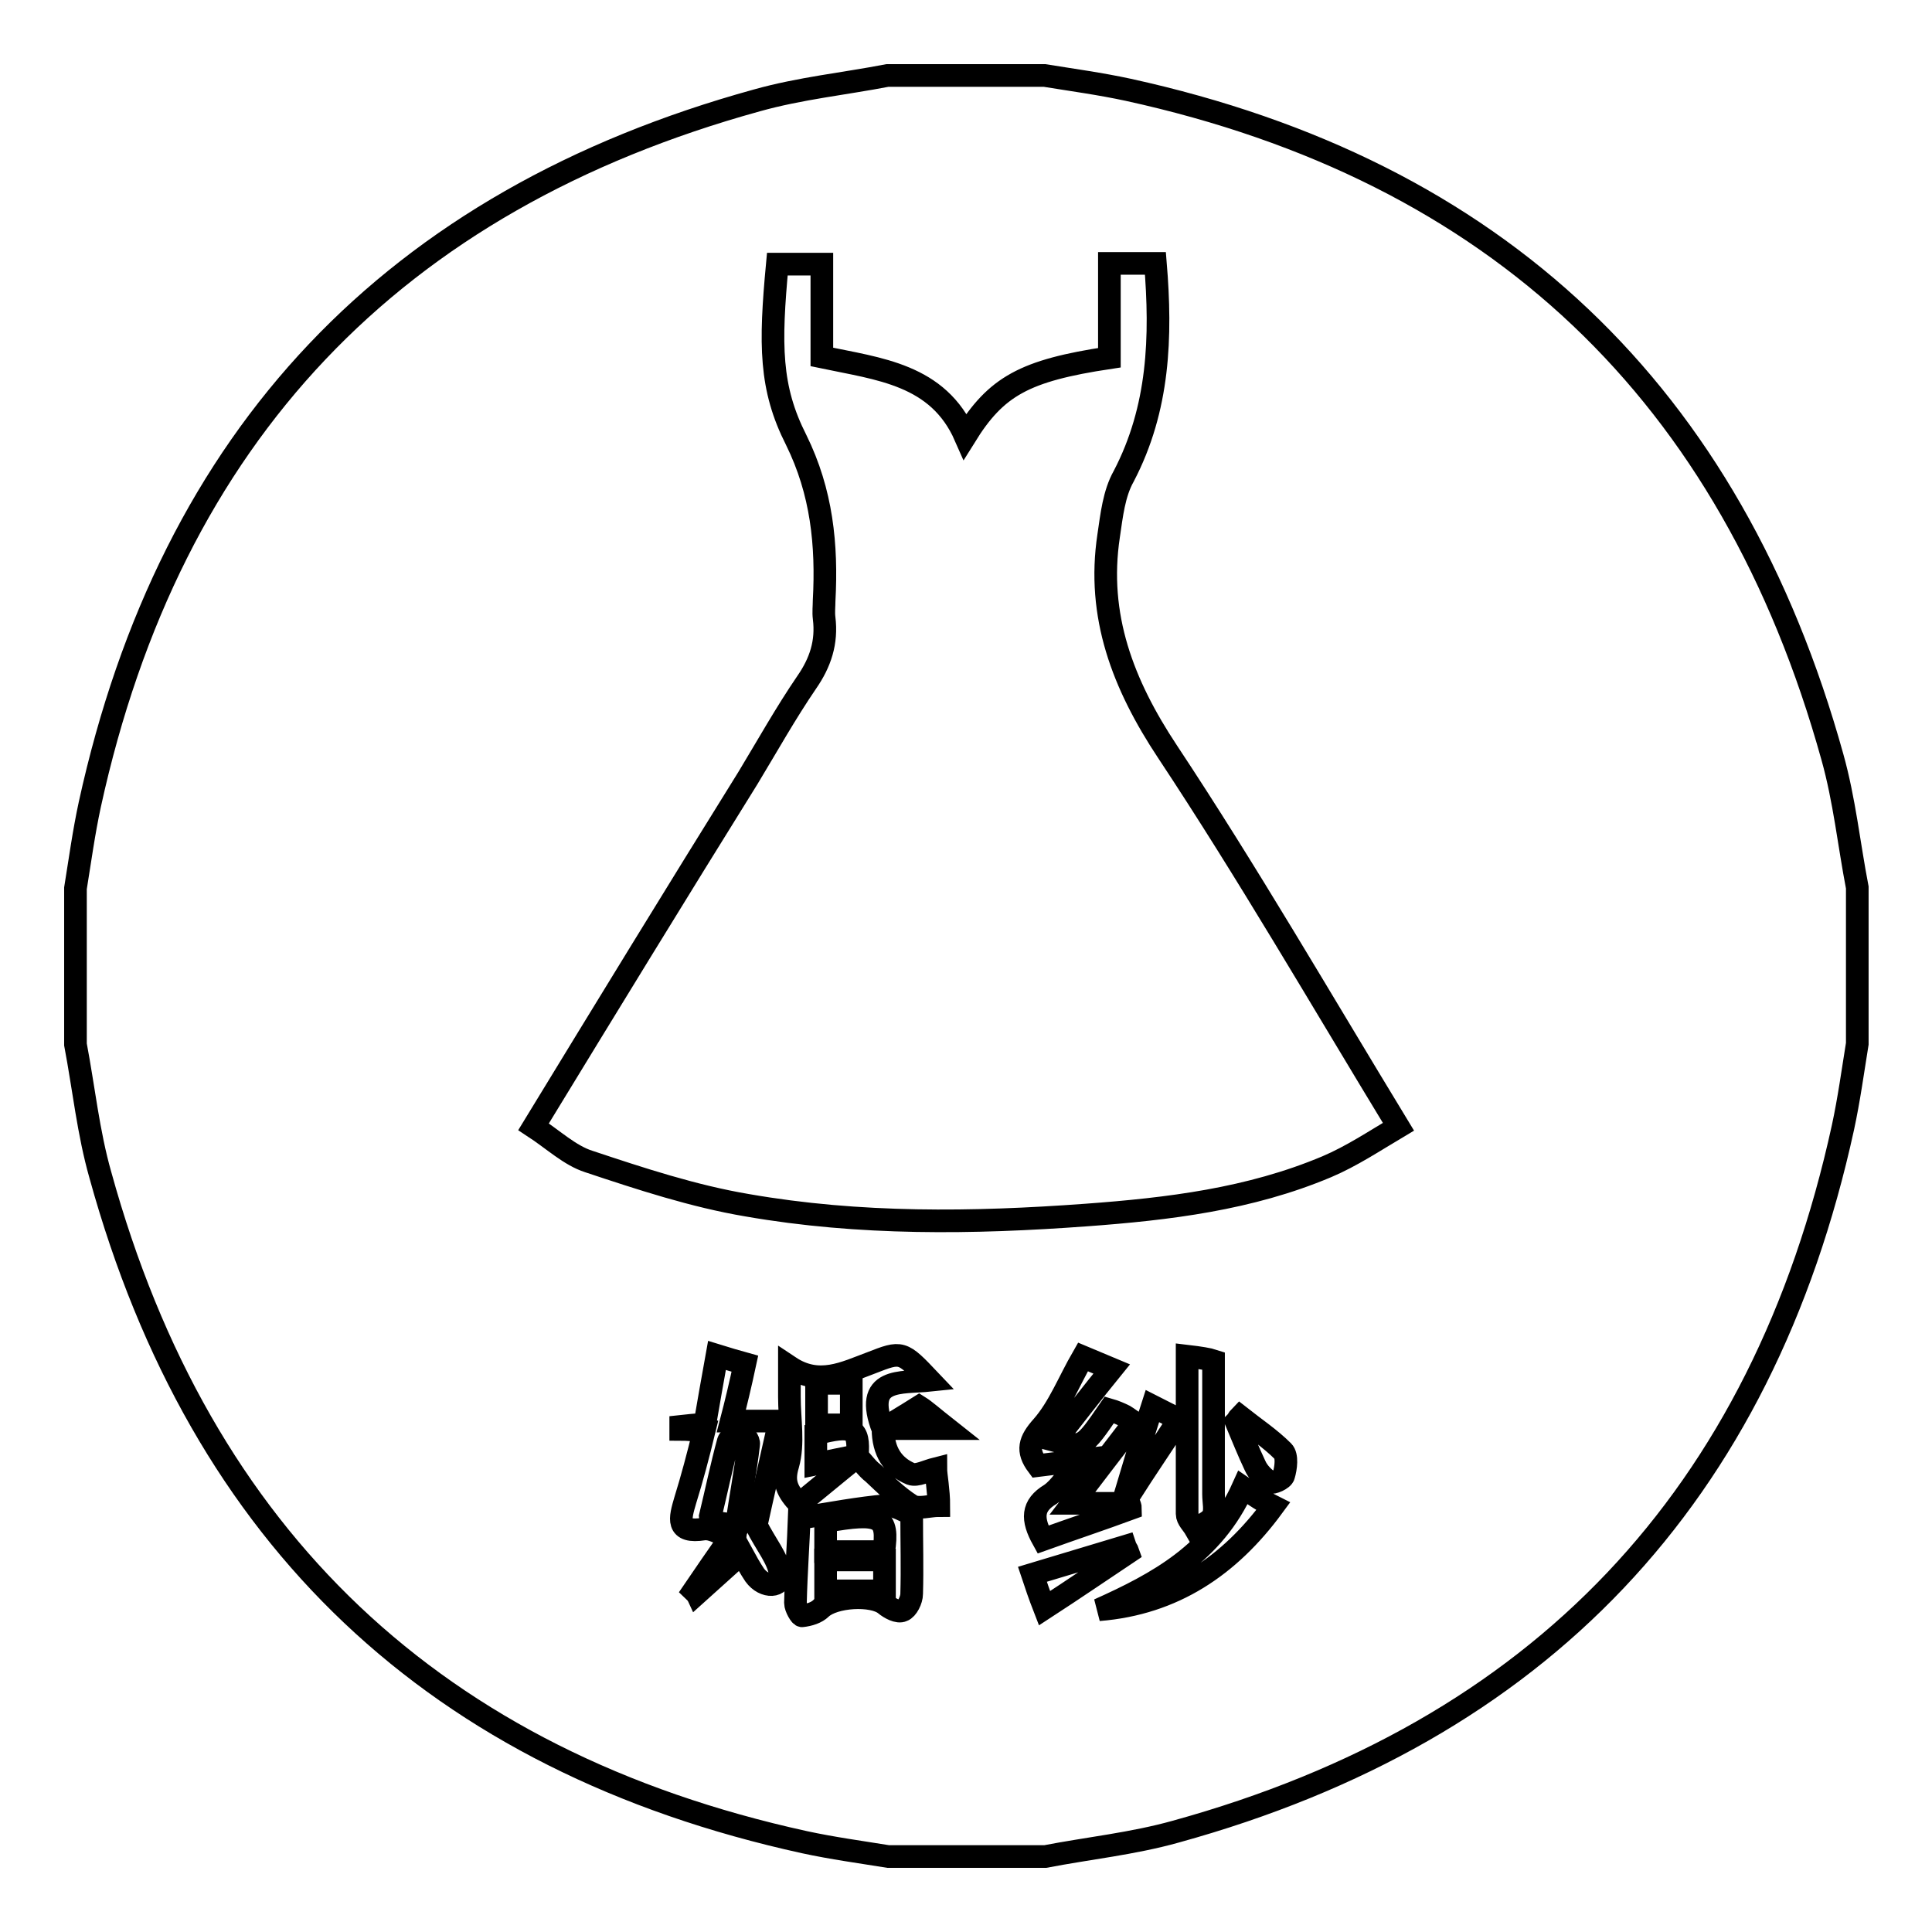 <?xml version="1.0" encoding="utf-8"?>
<!-- Svg Vector Icons : http://www.onlinewebfonts.com/icon -->
<!DOCTYPE svg PUBLIC "-//W3C//DTD SVG 1.1//EN" "http://www.w3.org/Graphics/SVG/1.1/DTD/svg11.dtd">
<svg version="1.1" xmlns="http://www.w3.org/2000/svg" xmlns:xlink="http://www.w3.org/1999/xlink" x="0px" y="0px" viewBox="0 0 256 256" enable-background="new 0 0 256 256" xml:space="preserve">
<g><g><path stroke-width="3" fill-opacity="0" stroke="#000000"  d="M10,138.4c0-6.9,0-13.8,0-20.7c0.6-3.7,1.1-7.4,1.9-11.1c10.7-48.9,40.2-80,88.4-93.3c5.7-1.6,11.6-2.2,17.3-3.3c6.9,0,13.8,0,20.8,0c3.7,0.6,7.4,1.1,11.1,1.9c48.8,10.7,79.9,40.2,93.3,88.4c1.6,5.7,2.2,11.6,3.3,17.3c0,6.9,0,13.8,0,20.7c-0.6,3.7-1.1,7.4-1.9,11.1c-10.7,48.9-40.2,80-88.4,93.3c-5.7,1.6-11.6,2.2-17.3,3.3c-6.9,0-13.8,0-20.8,0c-3.7-0.6-7.4-1.1-11.1-1.9c-48.8-10.7-80-40.2-93.3-88.4C11.7,150.1,11.1,144.2,10,138.4z M113.6,193c0.7,0.7,1.3,1.6,2.1,2.2c1.6,1.5,3.2,3.1,5.1,4.3c0.9,0.5,2.4,0,3.6,0c0-1-0.1-2-0.2-2.9c-0.1-0.8-0.2-1.6-0.2-2c-1.2,0.3-2.5,1-3.3,0.7c-2.4-1-3.7-3-3.7-6c2.6,0,5.1,0,8.5,0c-1.9-1.5-2.9-2.4-3.7-2.9c-1.9,1.2-3.3,2-4.8,3c-2.7-7,2.4-6.1,6.2-6.5c-3.7-3.9-3.7-3.9-7.8-2.3c-3.5,1.3-6.9,3.1-10.8,0.5c0,1.7,0,2.8,0,4c0,3,0.6,6.2-0.2,9c-0.7,2.3-0.1,3.5,1.5,5.2C108.6,197.1,111.1,195,113.6,193L113.6,193z M70.7,149.3c2.6,1.7,4.8,3.8,7.3,4.6c6.9,2.3,13.9,4.6,21,5.8c14.9,2.6,29.9,2.4,44.9,1.3c10.9-0.8,21.7-2.1,31.9-6.4c3.3-1.4,6.3-3.4,9.5-5.3c-10.4-17.1-20-33.7-30.6-49.7c-5.9-8.9-9.4-18-7.8-28.6c0.4-2.7,0.7-5.6,2-7.9c4.7-9,5-18.5,4.2-28.2c-2,0-3.8,0-6.1,0c0,4.3,0,8.4,0,12.5c-11.3,1.7-15,3.8-19.1,10.4c-3.6-8.2-11.4-8.9-19-10.5c0-4.1,0-8.1,0-12.3c-2.2,0-4.1,0-5.9,0c-1,10.7-1,16.4,2.5,23.3c3.4,6.9,4.1,13.9,3.7,21.3c0,0.7-0.1,1.5,0,2.3c0.4,3.2-0.5,5.9-2.3,8.5c-2.8,4.1-5.2,8.4-7.8,12.7C89.7,118.2,80.4,133.4,70.7,149.3z M96.8,203.7c-1.9,2.7-3.4,4.9-4.9,7.1c0.1,0.1,0.3,0.2,0.4,0.4c2-1.8,3.9-3.5,6-5.4c0.6,1.1,1.1,2,1.7,2.9c1.3,1.8,3.6,1.6,3.4-0.1c-0.3-2.1-1.9-3.9-3.2-6.5c0.8-3.7,1.9-8.4,3.1-13.8c-2.3,0-4.2,0-6.4,0c0.6-2.3,1.2-4.8,1.8-7.6c-1.1-0.3-2.4-0.7-3.7-1.1c-0.6,3.3-1.1,6.2-1.6,9.1c-1.3,0.1-2.3,0.2-3.2,0.3c0,0.1,0,0.3,0,0.4c0.9,0,1.8,0.1,3.1,0.2c-0.8,3.3-1.6,6.3-2.5,9.2c-0.7,2.4-1.3,4.4,2.5,3.8C94.4,202.5,95.3,203.2,96.8,203.7z M138.2,204c3.9-1.4,7.8-2.7,11.6-4.1c0-0.2-0.1-0.5-0.2-0.7c-2.3,0-4.6,0-7.5,0c2.9-3.8,5.5-7.2,8.2-10.7c-0.3-0.2-0.8-0.6-1.3-0.9c-0.6-0.3-1.3-0.6-2-0.8c-3.5,5.1-3.5,5.1-7.2,4.1c2.5-3.2,4.9-6.3,7.5-9.5c-1.2-0.5-2.6-1.1-3.8-1.6c-1.9,3.3-3.2,6.7-5.4,9.2c-1.7,1.9-2.1,3.2-0.6,5.2c1.6-0.2,3.2-0.4,5.6-0.7c-1.7,2-2.6,3.6-3.9,4.5C136.7,199.5,136.7,201.3,138.2,204z M105.9,201.2c-0.1,3-0.4,7.1-0.5,11.2c0,0.6,0.7,1.8,0.9,1.7c0.9-0.1,1.9-0.4,2.5-1c1.7-1.6,6.8-1.9,8.5-0.5c0.6,0.5,1.7,1.1,2.3,0.8c0.6-0.2,1.2-1.4,1.2-2.2c0.1-3.4,0-6.8,0-10.6c-0.9-0.3-2.2-1.2-3.4-1.1C113.9,199.8,110.1,200.5,105.9,201.2z M157.3,179.7c0,7.3,0,14.1,0,20.9c0,0.7,0.7,1.3,1.1,2c0.8-0.6,1.9-0.9,2.3-1.7c0.4-0.7,0.1-1.9,0.1-2.9c0-5.8,0-11.5,0-17.7C160.2,180.1,159,179.9,157.3,179.7z M164.7,197.1c-3.9,8.7-11.3,12.7-19.1,16.2c9.9-0.8,17.3-5.8,23.1-13.7C167.5,199,166.3,198.2,164.7,197.1z M138.4,213.1c4-2.6,7.5-5,11.1-7.4c-0.1-0.3-0.3-0.5-0.4-0.8c-4,1.2-8,2.4-12.3,3.7C137.3,210.1,137.7,211.3,138.4,213.1z M164.3,187.7c-0.2,0.2-0.3,0.5-0.5,0.7c0.8,1.9,1.6,3.9,2.5,5.8c0.4,0.9,1.2,1.7,2,2.2c0.3,0.2,1.7-0.4,1.8-0.9c0.3-1,0.5-2.6-0.1-3.2C168.3,190.6,166.2,189.2,164.3,187.7z M149.2,197.7c0.1,0.1,0.3,0.2,0.5,0.3c2.1-3.3,4.3-6.5,6.5-9.9c-1.4-0.7-2.5-1.3-3.5-1.8C151.4,190.3,150.3,194,149.2,197.7z"/><path stroke-width="3" fill-opacity="0" stroke="#000000"  d="M108.2,183.3c1.6,0,3,0,4.6,0c0,1.8,0,3.5,0,5.5c-1.5,0-3,0-4.6,0C108.2,187,108.2,185.3,108.2,183.3z"/><path stroke-width="3" fill-opacity="0" stroke="#000000"  d="M113.6,192.9c-1.8,0.3-3.5,0.7-5.5,1.1c0-1.4,0-2.7,0-4C113,188.7,113.9,189.2,113.6,192.9L113.6,192.9z"/><path stroke-width="3" fill-opacity="0" stroke="#000000"  d="M97.6,202.1c-1.5-0.2-2.4-0.3-3.1-0.4c-0.2-0.4-0.4-0.6-0.4-0.7c0.8-3.3,1.5-6.7,2.4-10c0.2-0.6,1.1-1,1.7-1.5c0.4,0.7,1.1,1.3,1,1.9C98.8,194.9,98.1,198.4,97.6,202.1z"/><path stroke-width="3" fill-opacity="0" stroke="#000000"  d="M109.4,206.7c2.6,0,5.1,0,7.8,0c0,1.4,0,2.6,0,4.1c-2.6,0-5.1,0-7.8,0C109.4,209.4,109.4,208.1,109.4,206.7z"/><path stroke-width="3" fill-opacity="0" stroke="#000000"  d="M109.4,205.6c0-1.5,0-2.8,0-4c7.3-1.3,8.4-0.7,7.7,4C114.6,205.6,112.1,205.6,109.4,205.6z"/></g></g>
</svg>
